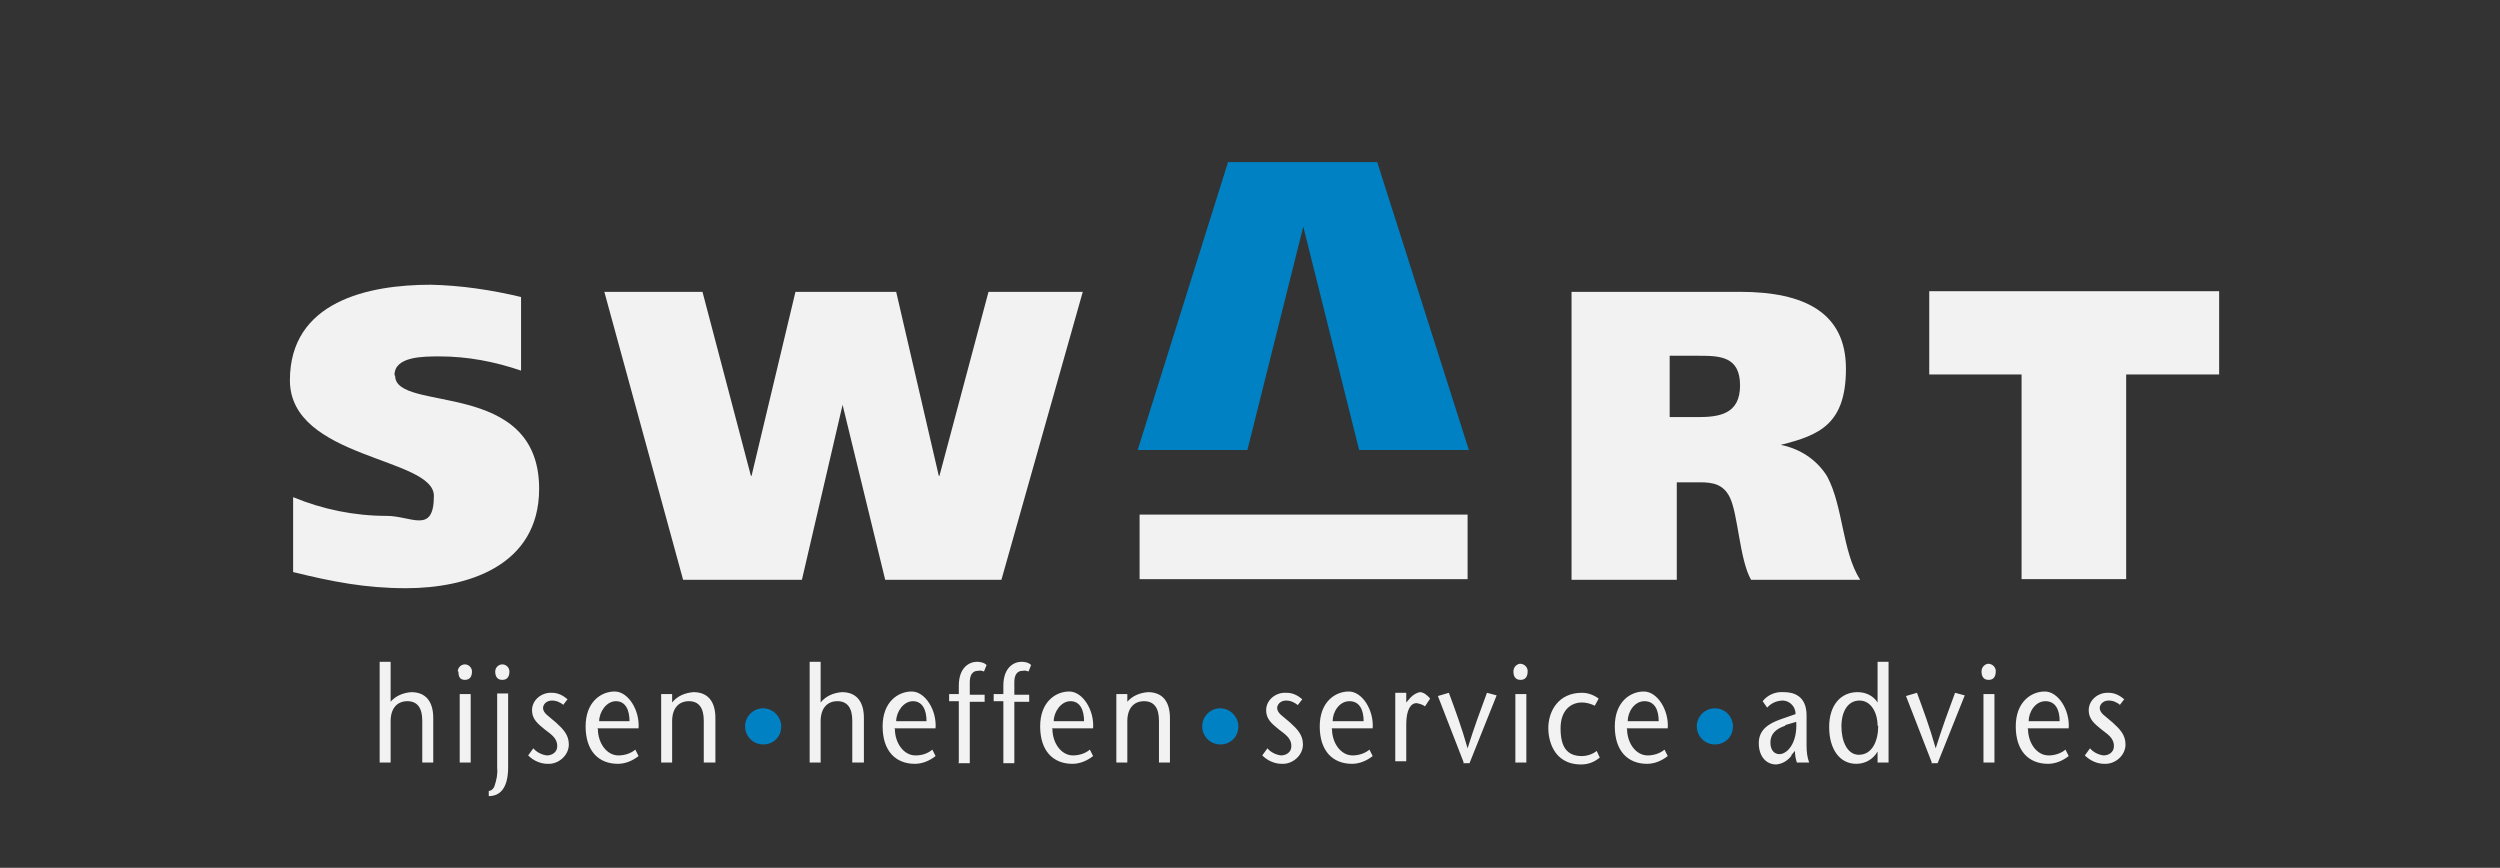 <?xml version="1.0" encoding="UTF-8"?>
<svg id="Laag_1" xmlns="http://www.w3.org/2000/svg" version="1.1" viewBox="0 0 387.2 134.4">
  <rect x="0" y="0" width="387.2" height="134.4" fill="#333333" stroke="none"/>
  <!-- Generator: Adobe Illustrator 29.3.0, SVG Export Plug-In . SVG Version: 2.1.0 Build 146)  -->
  <defs>
    <style>
      .st0 {
        fill: none;
      }

      .st1 {
        fill: #f2f2f2;
      }

      .st2 {
        fill: #0081c3;
      }
    </style>
  </defs>
  <path class="st1" d="M60.4,108.8c.8-1,2-1.5,3.3-1.6,2.2,0,3.4,1.4,3.4,4v6.9h-1.7v-6.5c0-2-.8-3-2.3-3s-2.6,1-2.6,3.1v6.4h-1.7v-15.6h1.7v6.3ZM72.9,107.5v10.6h-1.7v-10.6h1.7ZM70.9,104c0-.6.5-1.1,1.1-1.1.6,0,1.1.5,1.1,1.1h0c0,.6-.2,1.3-1.1,1.3s-1-.7-1-1.3h0ZM75.7,122.5c.4,0,.8-.4.9-.8.3-.9.5-1.8.4-2.8v-11.5h1.7v11.4c0,3.6-1.5,4.5-3,4.5v-.9ZM76.7,104c0-.6.5-1.1,1.1-1.1.6,0,1.1.5,1.1,1.1h0c0,.6-.2,1.3-1.1,1.3s-1.1-.7-1.1-1.3h0ZM87.3,109.2c-.5-.4-1.1-.7-1.8-.7-.7,0-1.3.4-1.4,1.1,0,0,0,0,0,0,0,.9.9,1.3,2,2.3s2,1.9,2,3.4c0,1.7-1.6,3.1-3.3,3,0,0,0,0,0,0-1.1,0-2.2-.5-3-1.3l.8-1.1c.5.6,1.3,1,2.1,1.1.8,0,1.6-.5,1.6-1.4,0,0,0,0,0-.1,0-1.2-1-1.8-1.9-2.5-1.1-.9-2-1.6-2-3,0-1.6,1.5-2.8,3.1-2.7,0,0,0,0,0,0,.9,0,1.7.4,2.4,1l-.7.9ZM92.6,112.9c0,2.1,1.3,4.1,3.2,4.1.9,0,1.9-.3,2.6-.9l.5,1c-.9.7-2,1.2-3.2,1.2-3,0-5-2-5-5.8s2.4-5.4,4.5-5.4,3.9,2.9,3.7,5.7h-6.4ZM97.5,111.7c0-1.7-.6-3.1-2.1-3.1s-2.6,1.7-2.6,3.1h4.8ZM104.1,108.8c.8-1,2-1.5,3.3-1.6,2.2,0,3.4,1.4,3.4,4v6.9h-1.8v-6.5c0-2-.8-3-2.3-3s-2.6,1-2.6,3.1v6.4h-1.7v-10.6h1.7v1.3Z"/>
  <path class="st2" d="M118.2,115.3c-1.6,0-2.8-1.3-2.8-2.8,0-1.6,1.3-2.8,2.8-2.8s2.8,1.3,2.8,2.8c0,1.6-1.2,2.8-2.8,2.8,0,0,0,0,0,0Z"/>
  <path class="st1" d="M127.1,108.8c.8-1,2-1.5,3.3-1.6,2.2,0,3.4,1.4,3.4,4v6.9h-1.8v-6.5c0-2-.8-3-2.3-3s-2.6,1-2.6,3.1v6.4h-1.7v-15.6h1.7v6.3ZM138.6,112.9c0,2.1,1.3,4.1,3.2,4.1,1,0,1.9-.3,2.6-.9l.5,1c-.9.7-2,1.2-3.2,1.2-3,0-5-2-5-5.8s2.4-5.4,4.5-5.4,3.9,2.9,3.7,5.7h-6.4ZM143.5,111.7c0-1.7-.6-3.1-2.1-3.1s-2.6,1.7-2.6,3.1h4.8ZM148.5,118.1v-9.5h-1.5v-1.1h1.5v-1.3c0-2.9,1.7-3.7,2.8-3.7.5,0,1.1.1,1.5.5l-.4,1c-.3-.1-.6-.2-.9-.1-.3,0-1.3,0-1.3,1.8v1.9h2.3v1.1h-2.3v9.5h-1.8ZM155.4,118.1v-9.5h-1.5v-1.1h1.5v-1.3c0-2.9,1.7-3.7,2.8-3.7.5,0,1.1.1,1.5.5l-.4,1c-.3-.1-.6-.2-.9-.1-.3,0-1.3,0-1.3,1.8v1.9h2.3v1.1h-2.3v9.5h-1.7ZM163,112.9c0,2.1,1.3,4.1,3.2,4.1.9,0,1.9-.3,2.6-.9l.5,1c-.9.7-2,1.2-3.2,1.2-3,0-5-2-5-5.8s2.4-5.4,4.5-5.4,3.9,2.9,3.7,5.7h-6.4ZM167.9,111.7c0-1.7-.6-3.1-2.1-3.1s-2.6,1.7-2.6,3.1h4.8ZM174.5,108.8c.8-1,2-1.5,3.3-1.6,2.2,0,3.4,1.4,3.4,4v6.9h-1.7v-6.5c0-2-.8-3-2.3-3s-2.6,1-2.6,3.1v6.4h-1.7v-10.6h1.7v1.3Z"/>
  <path class="st2" d="M189,115.3c-1.6,0-2.8-1.3-2.8-2.8,0-1.6,1.3-2.8,2.8-2.8s2.8,1.3,2.8,2.8c0,1.6-1.2,2.8-2.8,2.8,0,0,0,0,0,0Z"/>
  <path class="st1" d="M201,109.2c-.5-.4-1.1-.7-1.8-.7-.7,0-1.3.4-1.4,1.1,0,0,0,0,0,0,0,.9.9,1.3,2,2.3s2,1.9,2,3.4c0,1.7-1.6,3.1-3.3,3,0,0,0,0,0,0-1.1,0-2.2-.5-3-1.3l.8-1.1c.5.6,1.3,1,2.1,1.1.8,0,1.6-.5,1.6-1.4,0,0,0,0,0-.1,0-1.2-1-1.8-1.9-2.5-1.1-.9-2-1.6-2-3,0-1.6,1.5-2.8,3.1-2.7,0,0,0,0,.1,0,.9,0,1.7.4,2.4,1l-.7.9ZM206.3,112.9c0,2.1,1.3,4.1,3.2,4.1.9,0,1.9-.3,2.6-.9l.5,1c-.9.7-2,1.2-3.2,1.2-3,0-5-2-5-5.8s2.4-5.4,4.5-5.4,3.9,2.9,3.7,5.7h-6.4ZM211.2,111.7c0-1.7-.6-3.1-2.2-3.1s-2.6,1.7-2.6,3.1h4.8ZM217.8,108.8l.7-.8c.4-.4.9-.7,1.4-.8.6,0,1.2.5,1.6,1l-.8,1.2c-.4-.3-.8-.4-1.3-.5-.9,0-1.6,1-1.6,3.3v5.7h-1.7v-10.6h1.7v1.3ZM226.7,118.1l-4-10.3,1.7-.5c1,2.7,2,5.4,2.9,8.6,1-3.2,2-5.9,3-8.6l1.5.4-4.2,10.5h-1ZM236.4,107.5v10.6h-1.7v-10.6h1.7ZM234.4,104c0-.6.4-1.1,1-1.2.6,0,1.1.4,1.2,1,0,0,0,.1,0,.2,0,.6-.2,1.3-1.1,1.3s-1.1-.7-1.1-1.3h0ZM247.8,117.3c-.8.7-1.8,1.1-2.9,1.1-4.5,0-5.1-4.1-5.1-5.6,0-2.7,1.6-5.5,5.2-5.5.9,0,1.8.3,2.6.9l-.6,1.1c-.6-.3-1.3-.5-2-.5-1.6,0-3.3,1.1-3.3,4s1,4.3,3.3,4.3c.8,0,1.7-.3,2.3-.8l.5,1.1ZM252,112.9c0,2.1,1.3,4.1,3.2,4.1.9,0,1.9-.3,2.6-.9l.5,1c-.9.7-2,1.2-3.2,1.2-3,0-5-2-5-5.8s2.4-5.4,4.5-5.4,3.9,2.9,3.7,5.7h-6.4ZM256.9,111.7c0-1.7-.6-3.1-2.2-3.1s-2.6,1.7-2.6,3.1h4.8Z"/>
  <path class="st2" d="M265.6,115.3c-1.6,0-2.8-1.3-2.8-2.8,0-1.6,1.3-2.8,2.8-2.8,1.6,0,2.8,1.3,2.8,2.8h0c0,1.6-1.2,2.8-2.8,2.8,0,0,0,0,0,0Z"/>
  <path class="st1" d="M277.5,117c-.6.8-1.4,1.3-2.4,1.4-1.6,0-2.7-1.3-2.7-3.3s1.4-3,3.4-3.7l2.3-.8c0-1.1-.8-2-1.9-2.1-1,0-1.9.4-2.5,1.1l-.7-1c.8-1,2-1.5,3.3-1.4,1.4,0,3.5.5,3.5,3.6v4.7c0,.9.1,1.8.4,2.6h-1.9c-.2-.6-.3-1.2-.3-1.8l-.6.7ZM276.5,112.4c-1.5.5-2.3,1.3-2.3,2.6s.7,1.8,1.4,1.8c1.2,0,2.8-1.7,2.6-5l-1.7.5ZM290.8,116.4c-.7,1.2-1.9,1.9-3.3,1.9-2.6,0-4.2-2.3-4.2-5.7s1.8-5.4,4.4-5.4c1.2,0,2.4.5,3.1,1.6v-6.3h1.7v15.6h-1.7v-1.7ZM290.8,112.4c0-2-1-3.9-2.8-3.9s-2.8,1.7-2.8,4,.9,4.4,2.7,4.4c2.1,0,3-2.2,3-4.5h0ZM299.2,118.1l-4-10.3,1.7-.5c1,2.7,2,5.4,2.9,8.6,1-3.2,2-5.9,3-8.6l1.5.4-4.2,10.5h-1ZM308.9,107.5v10.6h-1.7v-10.6h1.7ZM306.9,104c0-.6.4-1.1,1-1.2.6,0,1.1.4,1.2,1,0,0,0,.1,0,.2,0,.6-.2,1.3-1.1,1.3s-1.1-.7-1.1-1.3h0ZM314.1,112.9c0,2.1,1.3,4.1,3.2,4.1.9,0,1.9-.3,2.6-.9l.5,1c-.9.7-2,1.2-3.2,1.2-3,0-5-2-5-5.8s2.4-5.4,4.5-5.4,3.9,2.9,3.7,5.7h-6.4ZM319,111.7c0-1.7-.6-3.1-2.2-3.1s-2.6,1.7-2.6,3.1h4.8ZM328.4,109.2c-.5-.4-1.1-.7-1.8-.7-.7,0-1.3.4-1.4,1.1,0,0,0,0,0,0,0,.9.9,1.3,2,2.3s2,1.9,2,3.4c0,1.7-1.6,3.1-3.3,3,0,0,0,0,0,0-1.1,0-2.2-.5-3-1.3l.8-1.1c.5.6,1.3,1,2.1,1.1.8,0,1.6-.5,1.6-1.4,0,0,0,0,0-.1,0-1.2-1-1.8-1.9-2.5-1.1-.9-2-1.6-2-3,0-1.6,1.5-2.8,3.1-2.7,0,0,0,0,0,0,.9,0,1.7.4,2.4,1l-.7.9Z"/>
  <path class="st2" d="M201.9,34.9l-8.7,34.8h-17l14-44.6h23.1l14.2,44.6h-17l-8.7-34.8Z"/>
  <path class="st0" d="M45.2,45.2h296.9v44.6H45.2v-44.6Z"/>
  <path class="st1" d="M61.1,58.1c0-2.9,4.4-2.9,7-2.9,4.3,0,8.5.8,12.6,2.2v-11.4c-4.6-1.1-9.3-1.8-14-1.9-9.7,0-21.8,2.6-21.8,14.8s22.3,11.9,22.3,17.9-3.5,3.1-7.3,3.1c-5,0-9.9-1-14.5-2.9v11.6c6.1,1.5,11.2,2.5,17.5,2.5,9.4,0,20.6-3.4,20.6-15.4,0-17.2-22.3-11.7-22.3-17.5Z"/>
  <path class="st1" d="M153.1,45.2l-7.6,28.5h-.1l-6.6-28.5h-15.6l-6.8,28.5h-.1l-7.5-28.5h-15.2l12.2,44.6h18.4l6.3-27.1,6.6,27.1h18l12.6-44.6h-14.5Z"/>
  <path class="st1" d="M243.2,45.2h26.3c10.1,0,16.4,3.3,16.4,11.9s-4.1,10.3-10.1,11.8h0c3,.6,5.6,2.3,7.2,4.9,2.5,4.7,2.3,11.6,5.1,16h-16.9c-1.8-3.2-2-10.2-3.3-12.8-1-2-2.6-2.3-4.6-2.3h-3.6v15.1h-16.3v-44.6ZM258.7,64.6h4.2c3.3,0,6.6-.4,6.6-4.9s-3.1-4.6-6.4-4.6h-4.5v9.5ZM343.6,58h-14.3v31.7h-16.2v-31.7h-14.3v-12.9h44.9v12.9Z"/>
  <path class="st1" d="M176.5,79.7h50.8v10h-50.8v-10Z"/>
  <path class="st0" d="M.8,45.3h44.4v44.4H.8v-44.4ZM171.4,89.9h44.4v44.4h-44.4v-44.4ZM342.1,45.3h45.1v44.4h-45.1v-44.4ZM171.4.8h44.4v44.4h-44.4V.8Z"/>
</svg>